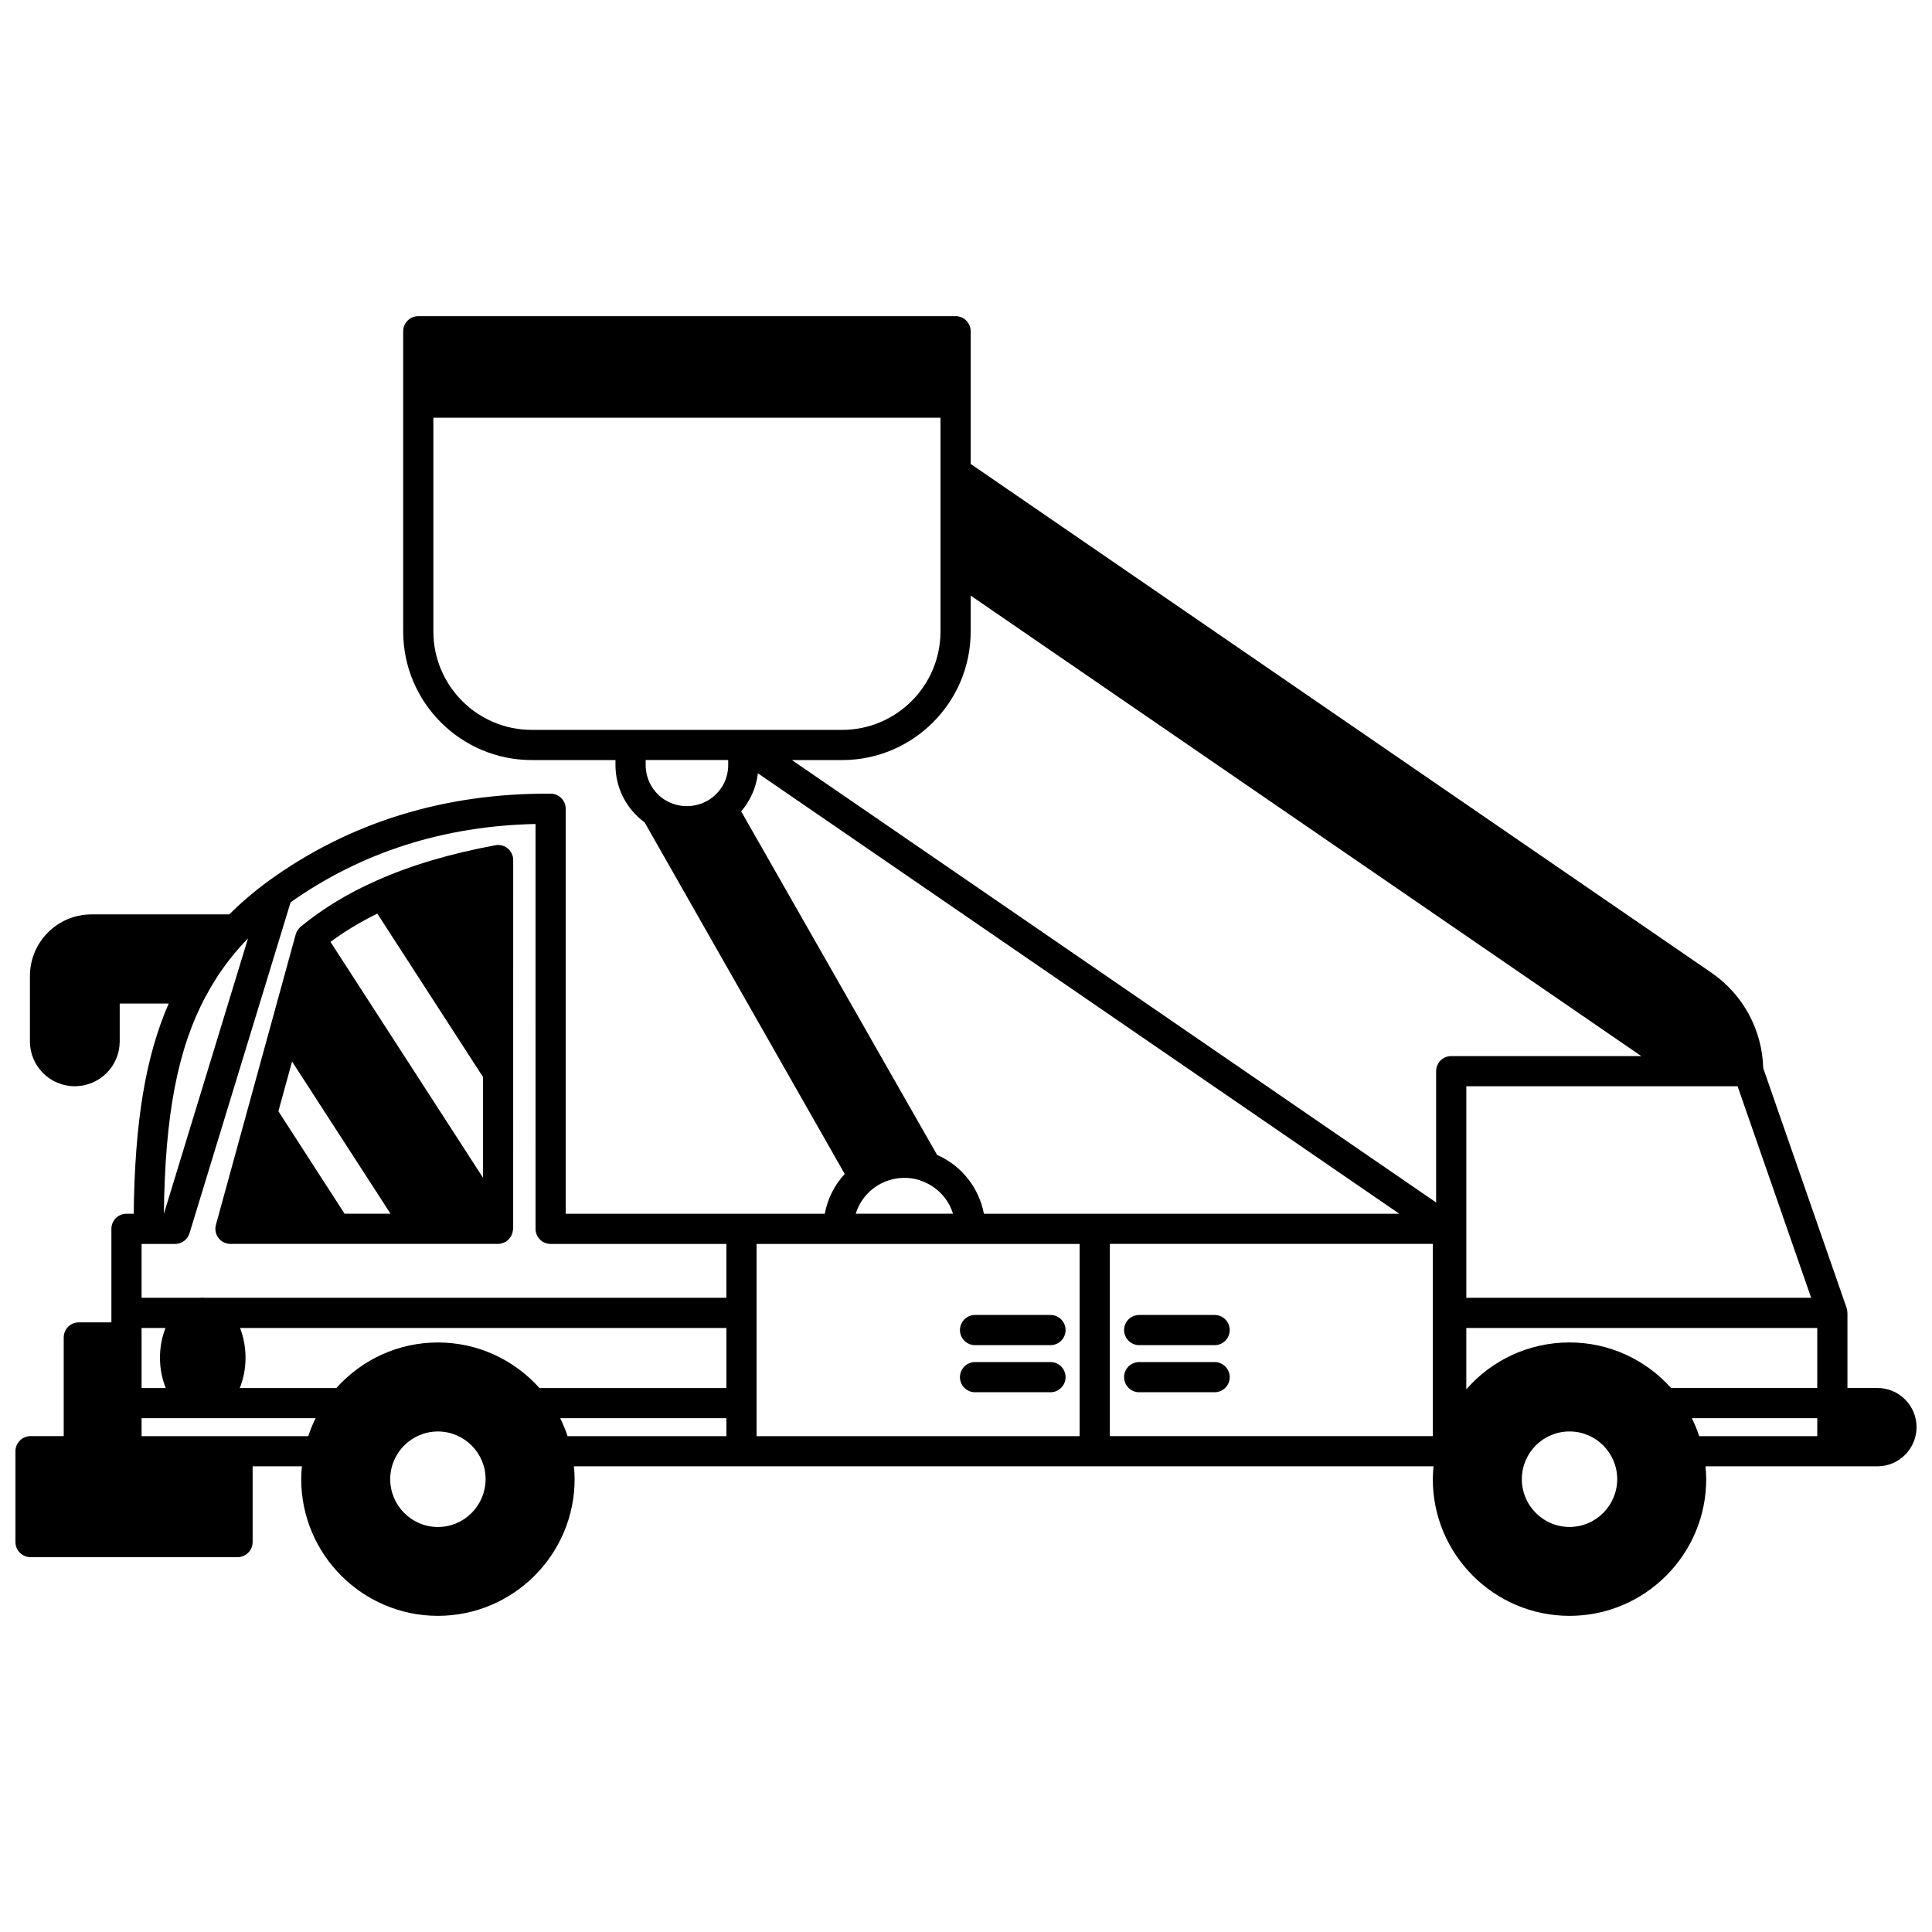 <?xml version="1.0" encoding="UTF-8"?>
<!-- Uploaded to: ICON Repo, www.iconrepo.com, Generator: ICON Repo Mixer Tools -->
<svg width="800px" height="800px" version="1.1" viewBox="144 144 512 512" xmlns="http://www.w3.org/2000/svg">
 <defs>
  <clipPath id="a">
   <path d="m148.09 227h503.81v346h-503.81z"/>
  </clipPath>
 </defs>
 <g clip-path="url(#a)">
  <path d="m641.55 511.84h-7.957v-19.914c0-0.043-0.023-0.078-0.023-0.121-0.012-0.402-0.062-0.805-0.199-1.191l-22.102-63.559c-0.266-10.109-5.324-19.508-13.719-25.27l-196.31-134.84v-35.16c0-2.207-1.793-4-4-4l-142.39 0.004c-2.207 0-4 1.793-4 4v79.57c0 18.785 15.281 34.066 34.066 34.066h22.191v1.281c0 6.09 2.883 11.691 7.731 15.25l53.023 93.164c-2.731 2.961-4.551 6.59-5.289 10.539h-22.07l-46.586-0.004v-107.32c0-2.195-1.77-3.984-3.969-4-28.047-0.195-53.273 7.555-74.707 23.07-0.004 0-0.004 0.004-0.008 0.008-0.004 0-0.004 0-0.008 0.004-3.938 2.879-7.356 5.809-10.453 8.91h-36.527c-8.996 0-16.312 7.316-16.312 16.312v17.352c0 6.551 5.328 11.875 11.875 11.875 3.184 0 6.172-1.238 8.387-3.449 2.242-2.184 3.531-5.254 3.531-8.426v-10.035h12.98c-6.148 14.09-8.992 31.359-9.27 55.699h-1.914c-2.207 0-4 1.793-4 4v24.789h-8.637c-2.207 0-4 1.793-4 4v26.148h-8.793c-2.207 0-4 1.793-4 4v24.07c0 2.207 1.793 4 4 4h54.859c2.207 0 4-1.793 4-4v-20.074h13.062c-0.102 1.121-0.188 2.238-0.188 3.398 0 19.977 16.25 36.227 36.227 36.227 19.977 0 36.227-16.25 36.227-36.227 0-1.16-0.09-2.277-0.188-3.398l44.406 0.004h183.4c-0.102 1.121-0.188 2.238-0.188 3.398 0 19.977 16.25 36.227 36.227 36.227s36.227-16.25 36.227-36.227c0-1.16-0.09-2.277-0.188-3.398h45.574c5.711 0 10.355-4.668 10.355-10.395-0.004-5.715-4.648-10.363-10.359-10.363zm-47.246 12.754c-0.543-1.629-1.184-3.223-1.953-4.758h33.242v4.758zm-189.56-58.938c-1.309-6.894-5.918-12.746-12.406-15.59l-51.922-91.047c2.441-2.84 4-6.324 4.434-10.09l169.98 116.73zm-3.504-154.3v-9.52l177.72 122.04h-50.371c-2.207 0-4 1.793-4 4v34.789l-170.72-117.24h13.305c18.785 0 34.066-15.281 34.066-34.066zm-64.258 35.348c0 3.348-1.48 6.449-4.059 8.512-0.008 0.004-0.016 0.012-0.023 0.016-3.586 2.914-8.852 3.223-12.82 0.668-3.113-2.016-4.973-5.453-4.973-9.199v-1.281h21.871v1.285zm38.375 112.3c3.477-2.727 8.195-3.551 12.344-2.246 0.152 0.074 0.309 0.141 0.469 0.195 4.078 1.414 7.144 4.695 8.387 8.695h-25.785c0.801-2.594 2.375-4.914 4.586-6.644zm62.75 14.648h85.609v50.941l-85.609-0.004zm121.83 75.012c-6.969 0-12.637-5.688-12.637-12.676 0-6.965 5.664-12.637 12.637-12.637 6.969 0 12.637 5.664 12.637 12.637 0 6.988-5.668 12.676-12.637 12.676zm26.922-36.828c-6.891-7.672-16.566-12.074-26.922-12.074-10.82 0-20.652 4.731-27.352 12.434v-16.273h93.004v15.914zm-54.27-23.91v-56.059h71.891l19.492 56.059zm-273.74-176.57v-56.656h134.39v56.656c0 14.375-11.695 26.07-26.07 26.07h-82.25c-14.375 0-26.07-11.695-26.07-26.07zm35.562 213.24c-0.543-1.629-1.184-3.223-1.953-4.758h44.043v4.758zm-112.89 0v-4.758h46.117c-0.77 1.535-1.406 3.129-1.953 4.758zm154.98-12.754h-49.531c-6.891-7.668-16.566-12.074-26.922-12.074s-20.031 4.406-26.922 12.074h-25.586c0.949-2.348 1.527-5.047 1.527-7.996 0-2.902-0.539-5.586-1.457-7.918h128.89zm-76.453 36.828c-6.969 0-12.637-5.688-12.637-12.676 0-6.965 5.664-12.637 12.637-12.637 6.969 0 12.637 5.664 12.637 12.637 0 6.988-5.668 12.676-12.637 12.676zm-72.121-36.828h-6.41v-15.914h6.34c-0.918 2.332-1.465 5.016-1.465 7.918 0.004 2.949 0.586 5.648 1.535 7.996zm101.99-38.184h46.582v14.273h-137.96c-0.574-0.051-1.117-0.051-1.625 0h-15.398v-14.273h8.875c1.758 0 3.312-1.148 3.828-2.832l26.793-87.711c18.773-13.262 40.586-20.238 64.906-20.75l0.004 107.29c-0.004 2.207 1.789 4 3.996 4zm-91.402-65.648c0.039-0.062 0.098-0.117 0.133-0.184 2.805-5.309 6.297-10.137 10.672-14.742 0.133-0.137 0.273-0.27 0.406-0.402l-22.293 72.977h-0.008c0.305-26.305 3.672-43.723 11.09-57.648zm145.98 65.648h85.609v50.941l-85.609-0.004z"/>
 </g>
 <path d="m422.39 492.48h-19.992c-2.207 0-4 1.793-4 4s1.793 4 4 4h19.992c2.207 0 4-1.793 4-4-0.004-2.211-1.793-4-4-4z"/>
 <path d="m422.39 504.96h-19.992c-2.207 0-4 1.793-4 4s1.793 4 4 4h19.992c2.207 0 4-1.793 4-4-0.004-2.207-1.793-4-4-4z"/>
 <path d="m465.89 492.48h-19.992c-2.207 0-4 1.793-4 4s1.793 4 4 4h19.992c2.207 0 4-1.793 4-4-0.004-2.211-1.793-4-4-4z"/>
 <path d="m465.89 504.96h-19.992c-2.207 0-4 1.793-4 4s1.793 4 4 4h19.992c2.207 0 4-1.793 4-4-0.004-2.207-1.793-4-4-4z"/>
 <path d="m275.27 368c-12.137 2.266-22.418 5.328-31.426 9.344-7.582 3.336-14.367 7.461-20.168 12.25-0.242 0.203-0.438 0.453-0.625 0.703-0.043 0.059-0.109 0.109-0.152 0.168-0.234 0.352-0.418 0.734-0.531 1.148l-6.363 23.156c-0.004 0.012-0.008 0.02-0.008 0.031l-14.777 53.785c-0.332 1.203-0.082 2.492 0.672 3.488 0.754 0.992 1.93 1.574 3.18 1.574h70.934 0.004c0.465 0 0.922-0.113 1.375-0.281 0.137-0.051 0.258-0.113 0.383-0.176 0.137-0.066 0.277-0.105 0.406-0.188 0.121-0.074 0.184-0.199 0.293-0.285 0.215-0.172 0.402-0.352 0.578-0.566 0.164-0.199 0.301-0.398 0.418-0.621 0.121-0.219 0.215-0.445 0.293-0.688 0.082-0.266 0.133-0.523 0.16-0.801 0.016-0.137 0.078-0.258 0.078-0.395l0.008-97.719c0-1.188-0.527-2.316-1.445-3.078-0.914-0.758-2.121-1.078-3.285-0.852zm-39.953 97.652-17.539-27.16 3.621-13.18 26.098 40.34zm-3.734-72.043c3.746-2.781 7.898-5.289 12.414-7.488l28 43.289v26.699z"/>
</svg>